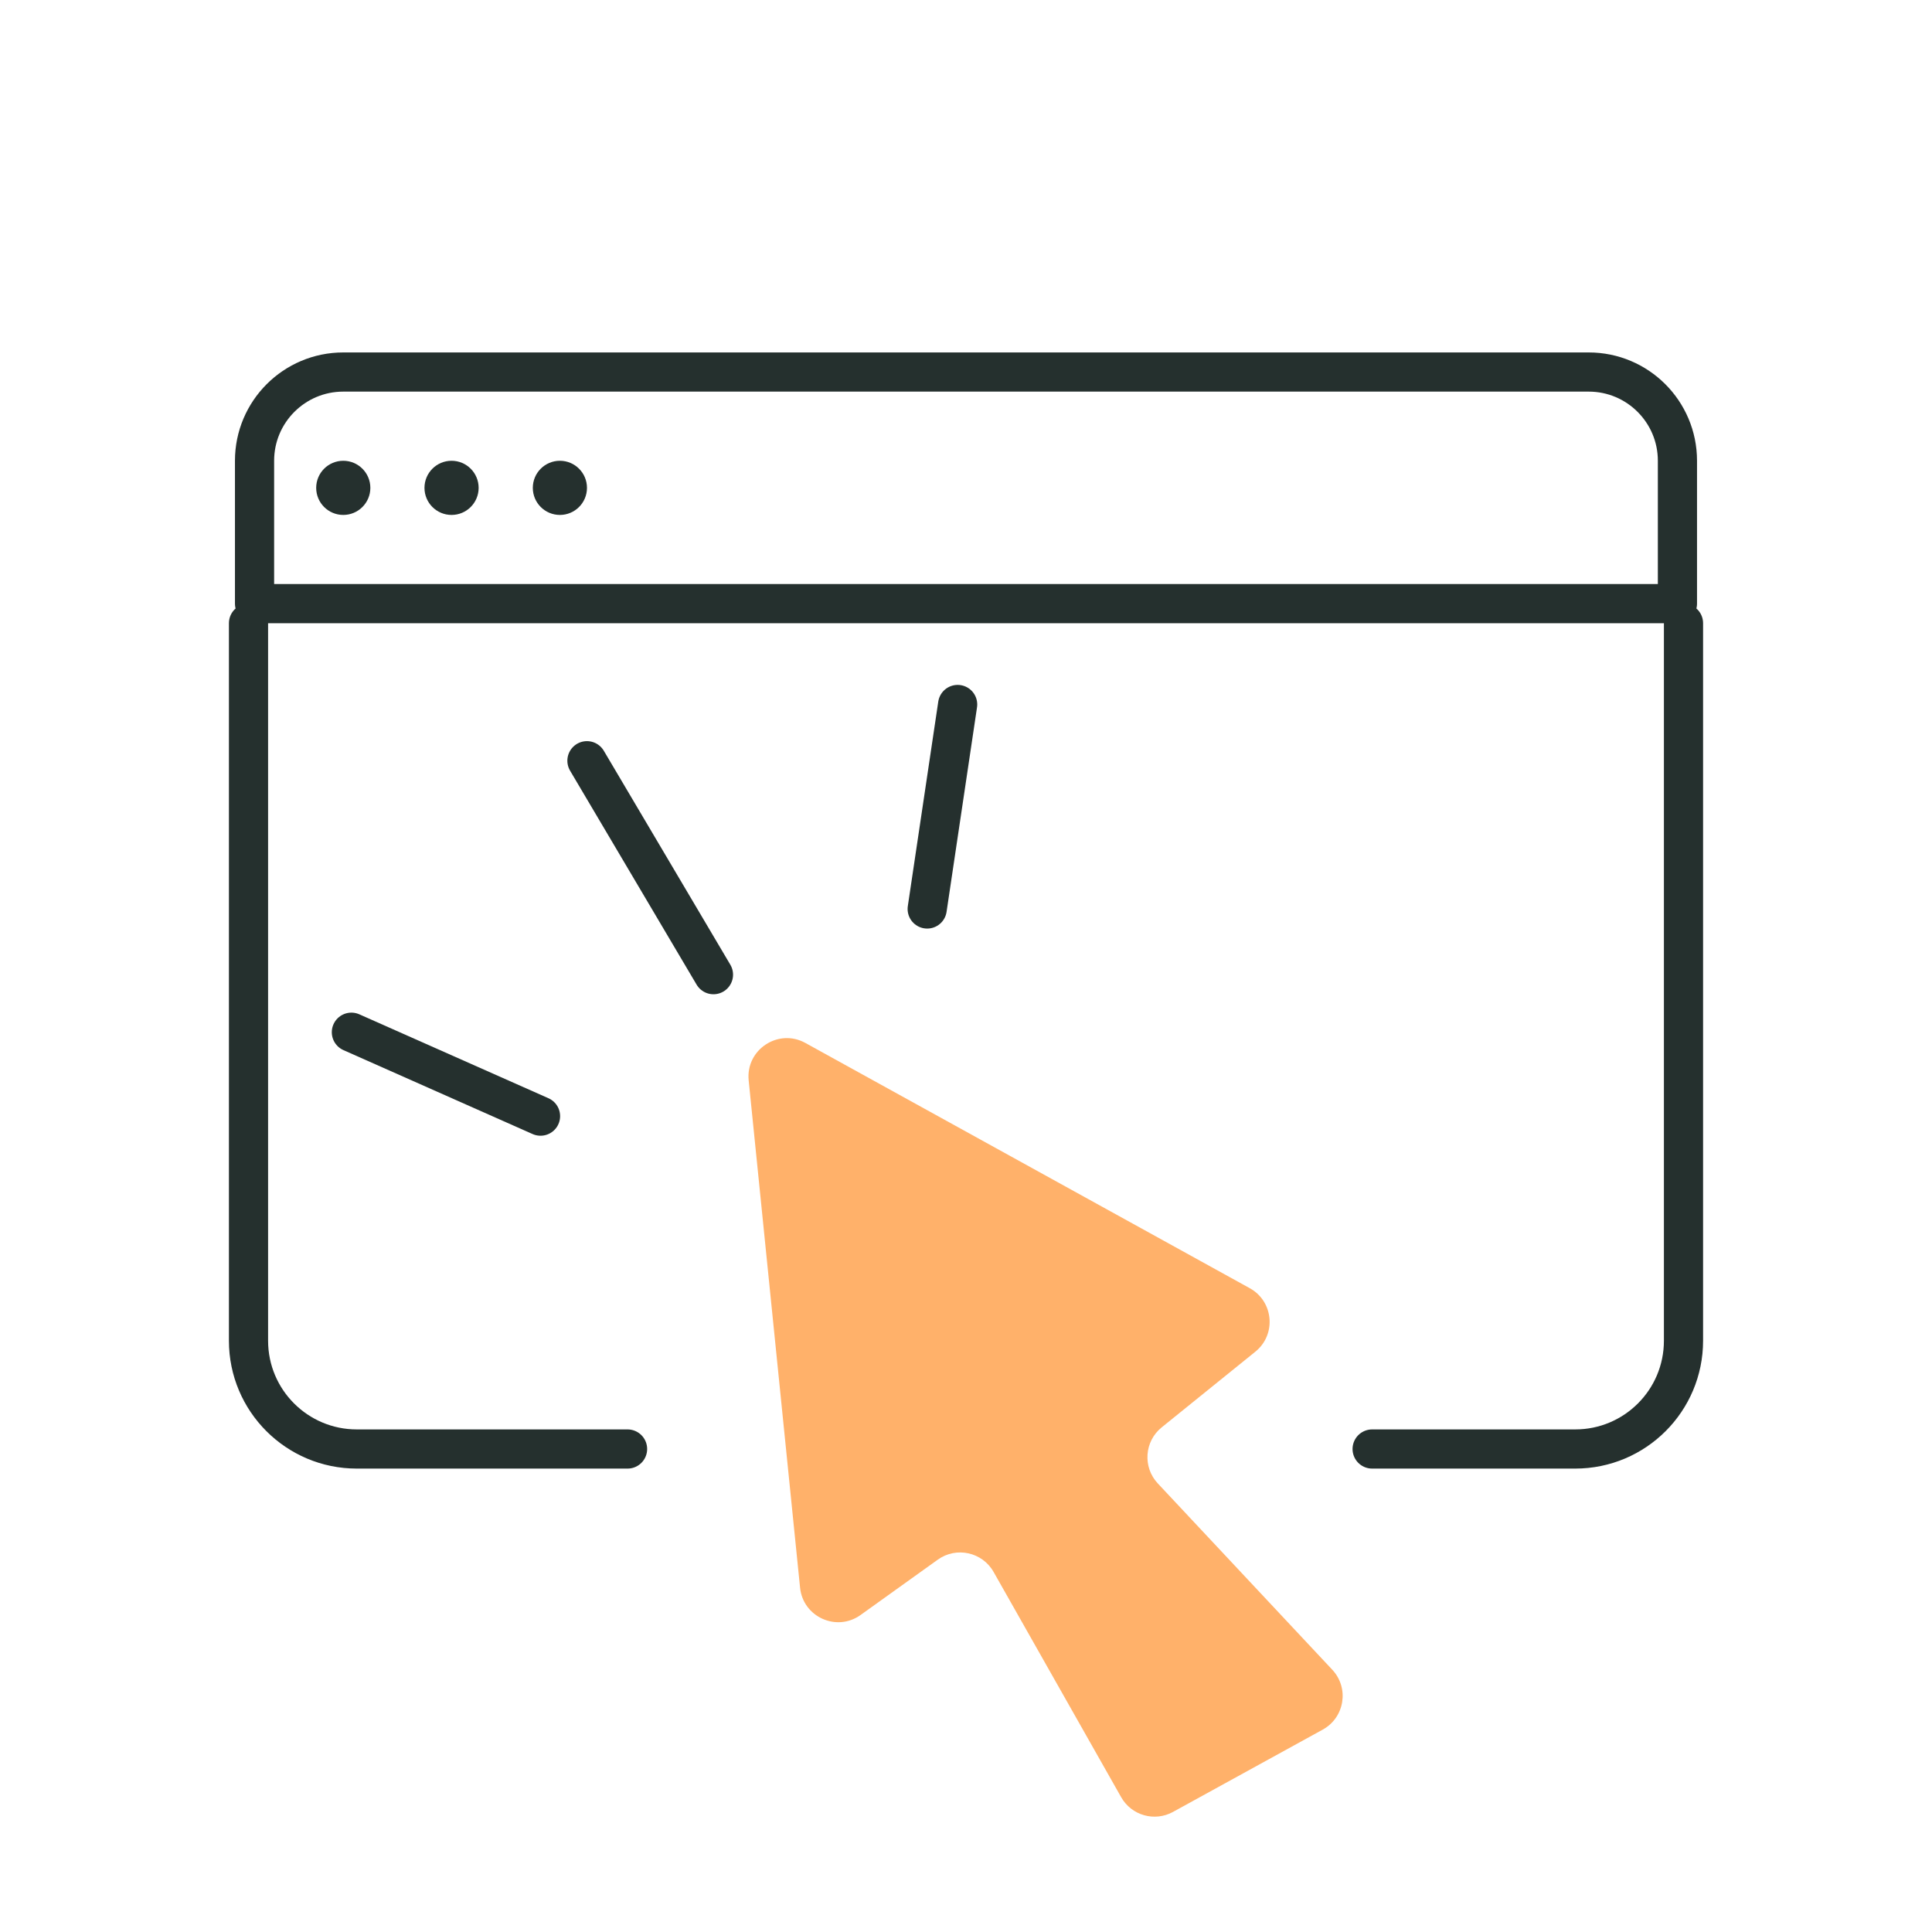 <svg width="80" height="80" viewBox="0 0 80 80" fill="none" xmlns="http://www.w3.org/2000/svg">
<path d="M69.71 25.806V55.516C69.71 57.993 67.703 60 65.226 60H56.817" stroke="#25302E" stroke-width="1.622" stroke-linecap="round" stroke-linejoin="round"/>
<path d="M10.29 25.806V55.516C10.29 57.993 12.298 60 14.774 60H25.986" stroke="#25302E" stroke-width="1.622" stroke-linecap="round" stroke-linejoin="round"/>
<path d="M38.833 64.581L35.635 66.873C34.643 67.585 33.252 66.957 33.129 65.742L31.001 44.738C30.872 43.463 32.228 42.567 33.35 43.187L51.751 53.342C52.739 53.888 52.86 55.26 51.982 55.97L48.103 59.104C47.385 59.684 47.311 60.752 47.942 61.426L55.167 69.14C55.876 69.897 55.681 71.119 54.773 71.619L48.573 75.027C47.811 75.447 46.853 75.175 46.425 74.418L41.142 65.09C40.676 64.268 39.601 64.031 38.833 64.581Z" fill="#FFB16A"/>
<path d="M38.393 37.639L39.654 29.171" stroke="#25302E" stroke-width="1.622" stroke-linecap="round" stroke-linejoin="round"/>
<path d="M29.543 40.359L24.304 31.5" stroke="#25302E" stroke-width="1.622" stroke-linecap="round" stroke-linejoin="round"/>
<path d="M22.382 46.217L14.55 42.742" stroke="#25302E" stroke-width="1.622" stroke-linecap="round" stroke-linejoin="round"/>
<path d="M10.54 19.079C10.54 17.05 12.185 15.405 14.214 15.405H65.785C67.814 15.405 69.459 17.05 69.459 19.079V24.995H10.54V19.079Z" stroke="#25302E" stroke-width="1.622" stroke-linecap="round" stroke-linejoin="round"/>
<circle cx="14.214" cy="20.201" r="0.811" fill="#25302E" stroke="#25302E" stroke-width="0.621" stroke-linecap="round" stroke-linejoin="round"/>
<circle cx="18.698" cy="20.201" r="0.811" fill="#25302E" stroke="#25302E" stroke-width="0.621" stroke-linecap="round" stroke-linejoin="round"/>
<circle cx="23.184" cy="20.201" r="0.811" fill="#25302E" stroke="#25302E" stroke-width="0.621" stroke-linecap="round" stroke-linejoin="round"/>
</svg>
